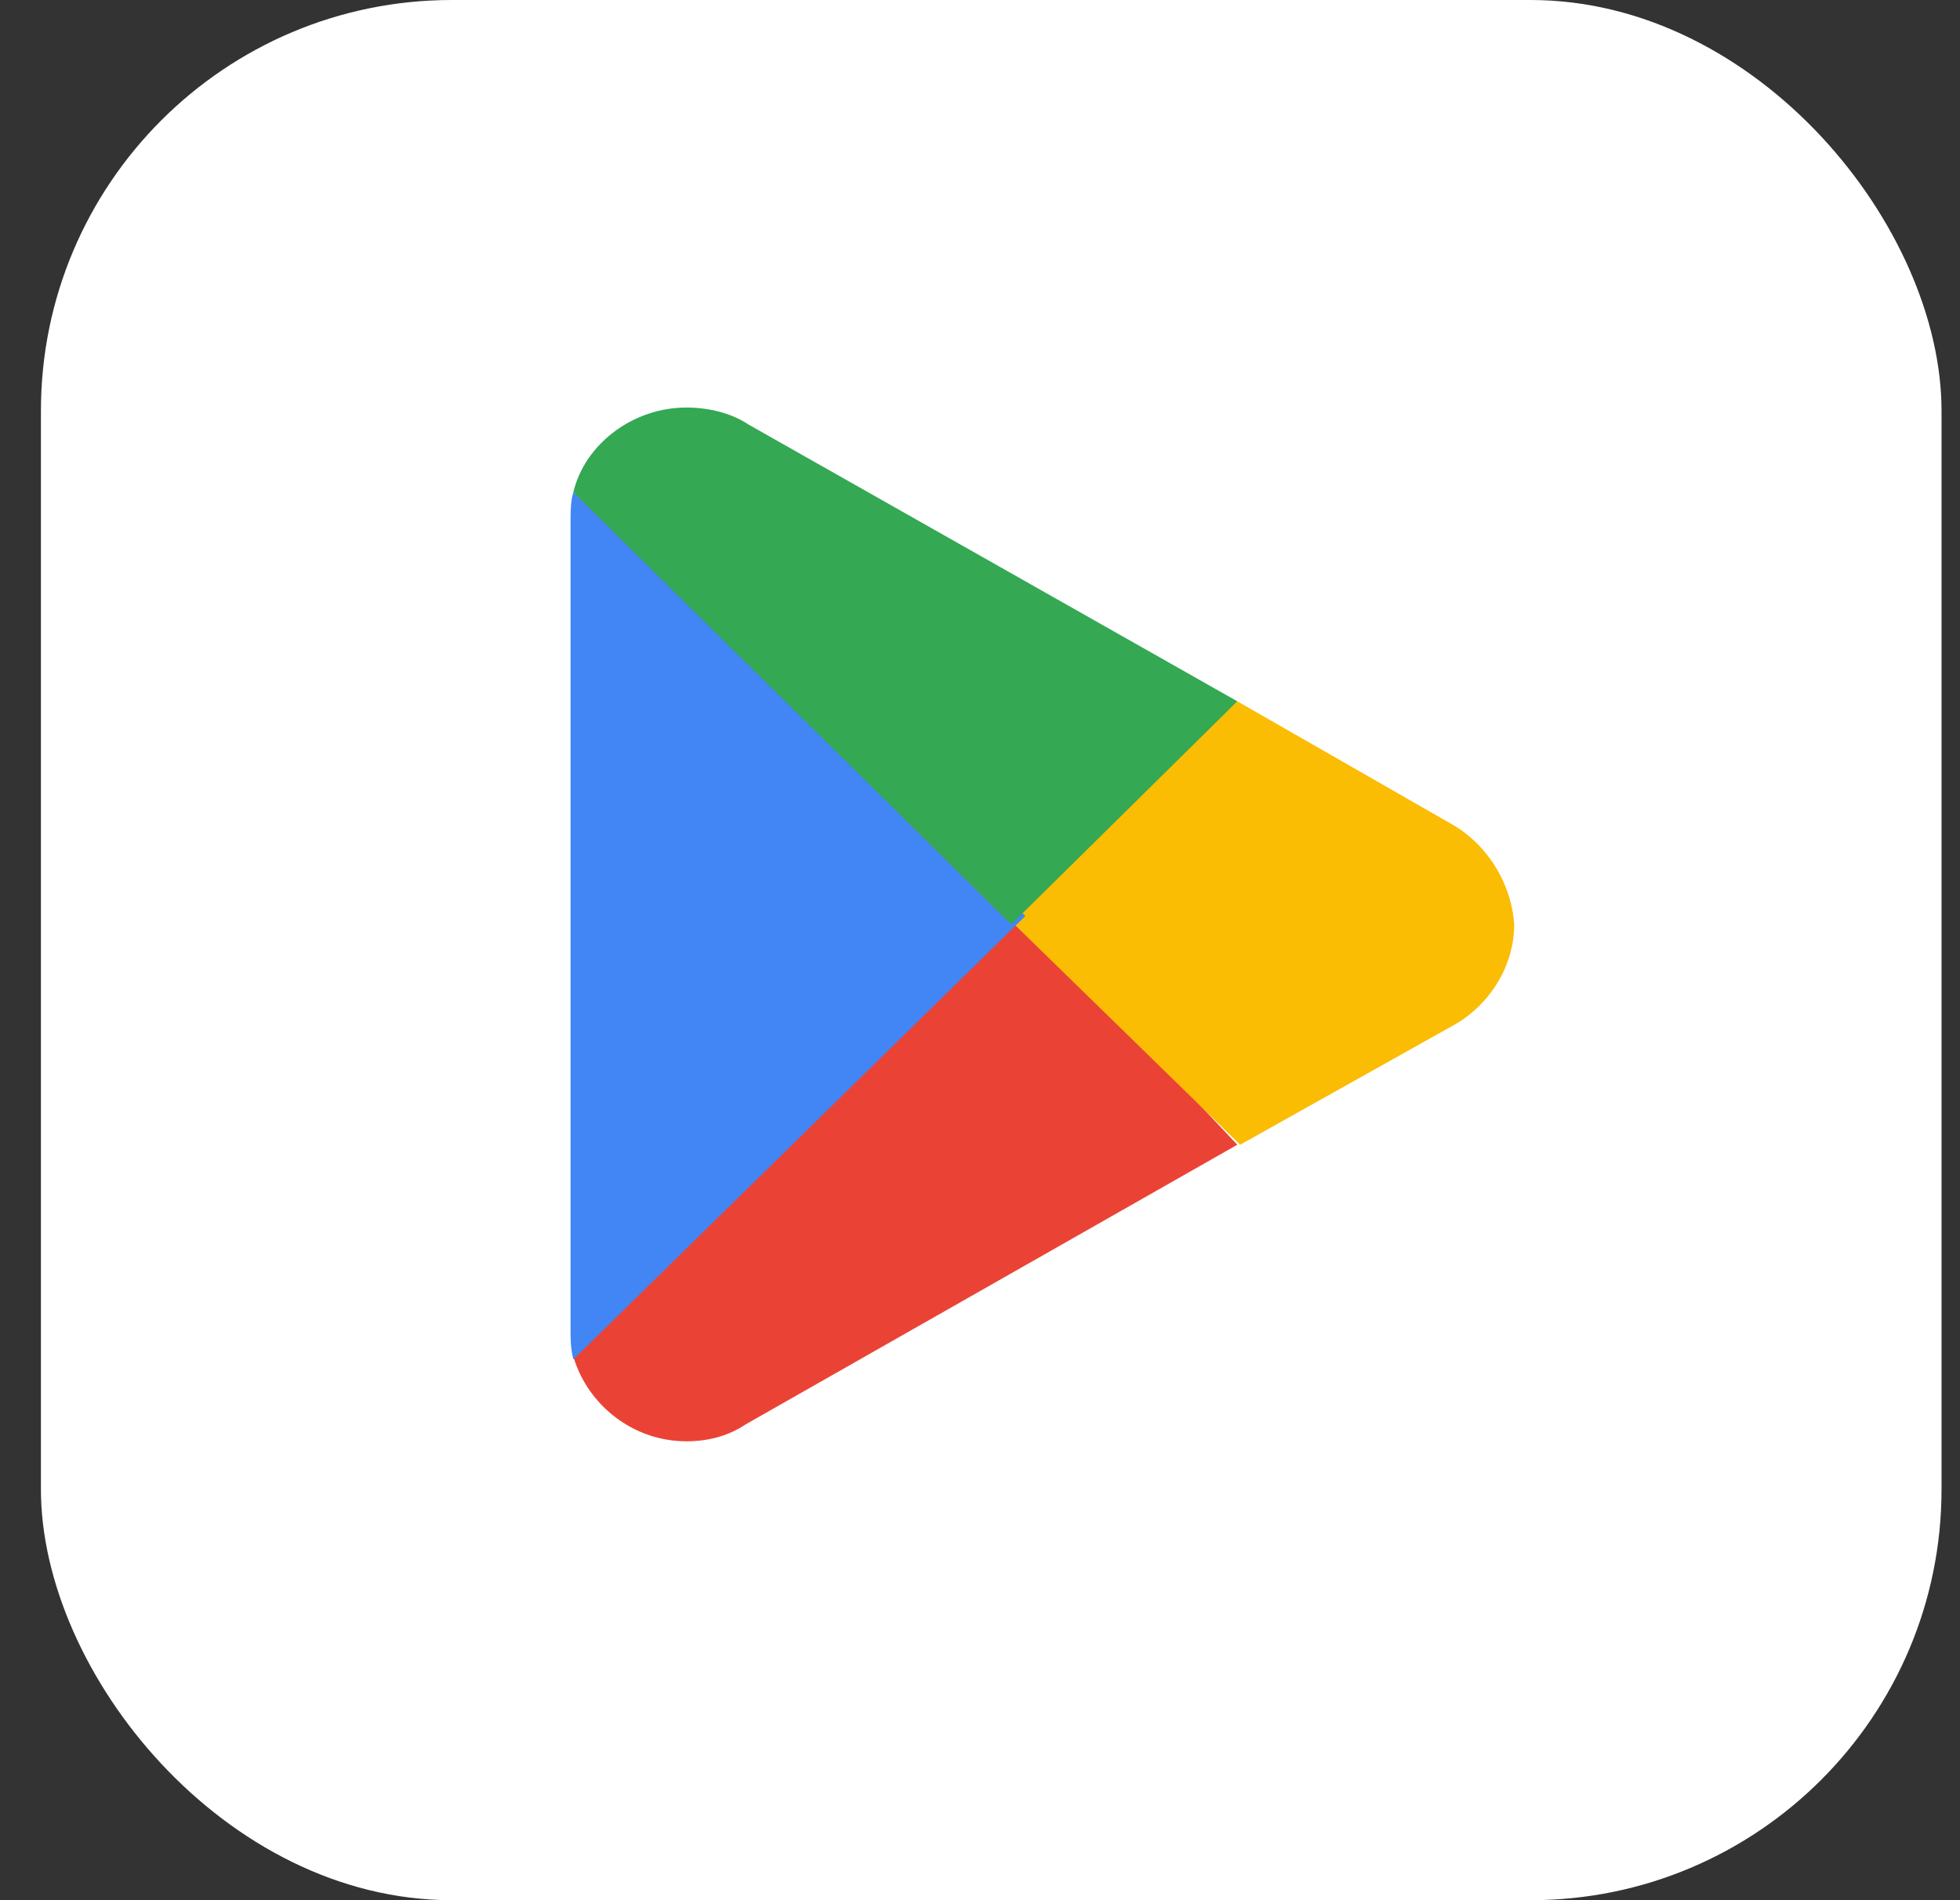 <svg width="33" height="32" viewBox="0 0 33 32" fill="none" xmlns="http://www.w3.org/2000/svg">
<rect x="0" y="0" width="33" height="32" fill="#333333" stroke="none"/>
<rect x="0.689" width="32" height="32" rx="6.919" fill="white"/>
<g clip-path="url(#clip0_1219_2203)">
<rect width="19.027" height="19.027" transform="translate(7.608 6.054)" fill="white"/>
<path d="M16.979 15.187L9.653 22.845C9.891 23.654 10.652 24.272 11.556 24.272C11.937 24.272 12.27 24.177 12.555 23.987L20.832 19.278L16.979 15.187Z" fill="#EA4335"/>
<path d="M24.4 13.855L20.832 11.81L16.836 15.33L20.88 19.278L24.447 17.28C25.066 16.947 25.494 16.281 25.494 15.568C25.446 14.854 25.018 14.188 24.4 13.855Z" fill="#FBBC04"/>
<path d="M9.654 8.29C9.606 8.433 9.606 8.623 9.606 8.813V22.37C9.606 22.56 9.606 22.703 9.654 22.893L17.264 15.425L9.654 8.29Z" fill="#4285F4"/>
<path d="M17.026 15.568L20.832 11.81L12.602 7.149C12.317 6.958 11.937 6.863 11.556 6.863C10.652 6.863 9.844 7.482 9.653 8.29L17.026 15.568Z" fill="#34A853"/>
</g>
<defs>
<clipPath id="clip0_1219_2203">
<rect width="19.027" height="19.027" fill="white" transform="translate(7.608 6.054)"/>
</clipPath>
</defs>
</svg>
